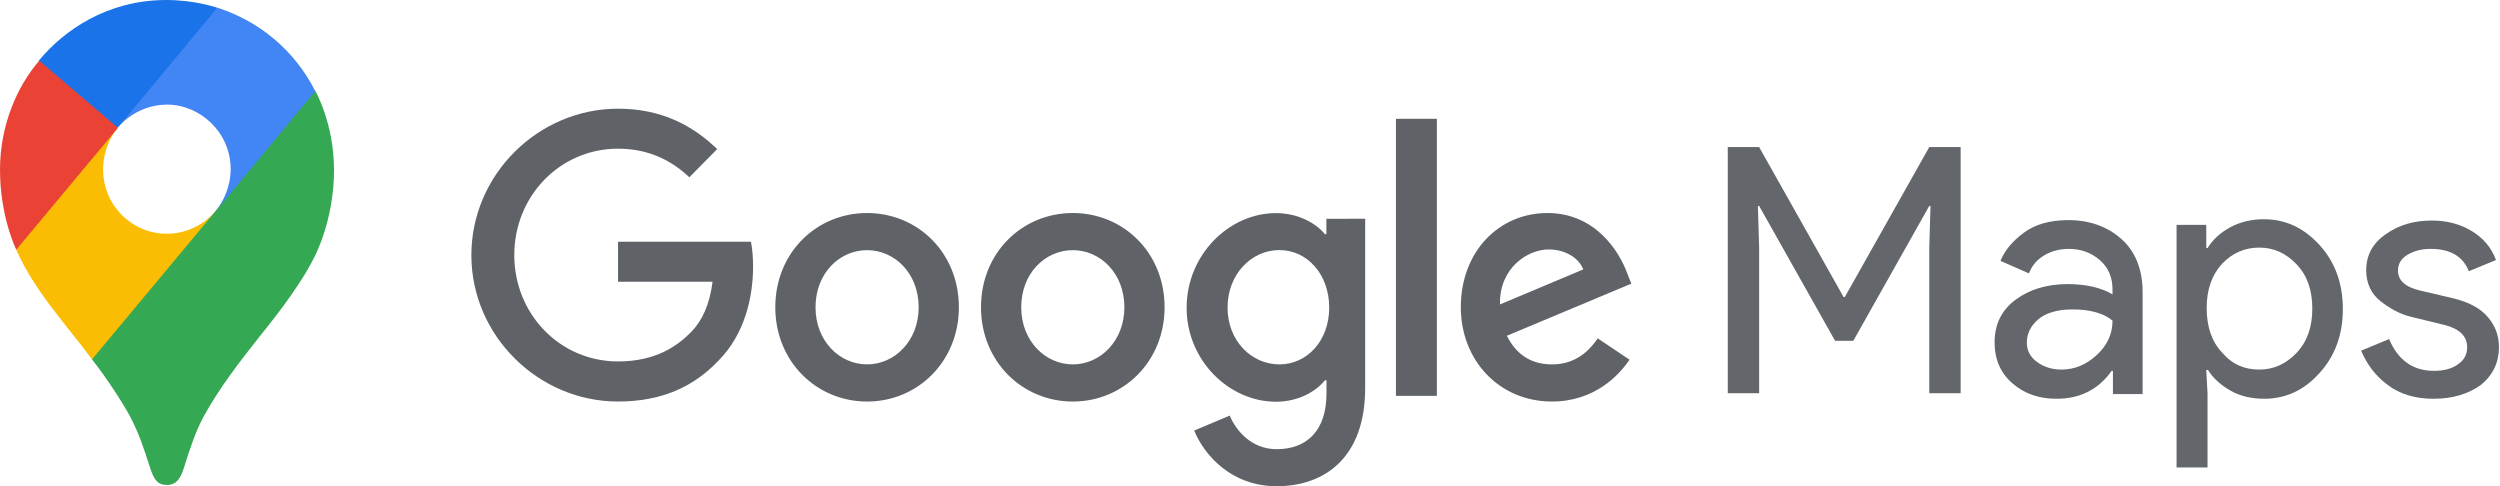 <?xml version="1.0" encoding="UTF-8"?> <svg xmlns="http://www.w3.org/2000/svg" viewBox="0 0 154.187 30" fill="none"><path fill-rule="evenodd" clip-rule="evenodd" d="M92.513 18.775L97.648 16.616C97.362 15.888 96.519 15.385 95.514 15.385C94.231 15.379 92.451 16.528 92.513 18.775ZM98.54 20.866L100.5 22.184C99.868 23.132 98.348 24.764 95.713 24.764C92.451 24.764 90.095 22.209 90.095 18.951C90.095 15.492 92.469 13.138 95.434 13.138C98.416 13.138 99.874 15.536 100.351 16.835L100.612 17.495L92.935 20.709C93.524 21.876 94.435 22.473 95.719 22.473C96.997 22.473 97.889 21.833 98.54 20.866ZM86.095 24.413H88.619V7.325L86.095 7.325V24.413ZM81.978 18.97C81.978 16.924 80.626 15.423 78.908 15.423C77.172 15.423 75.709 16.923 75.709 18.97C75.709 20.998 77.165 22.473 78.908 22.473C80.632 22.473 81.978 20.998 81.978 18.97ZM84.197 13.49V23.93C84.197 28.224 81.698 29.988 78.741 29.988C75.956 29.988 74.282 28.092 73.65 26.554L75.845 25.631C76.236 26.579 77.196 27.703 78.741 27.703C80.632 27.703 81.81 26.516 81.81 24.287V23.452L81.717 23.452C81.153 24.156 80.061 24.777 78.691 24.777C75.82 24.777 73.185 22.247 73.185 18.983C73.185 15.699 75.814 13.144 78.691 13.144C80.061 13.144 81.153 13.759 81.717 14.444L81.804 14.444V13.496C81.804 13.49 84.197 13.49 84.197 13.49ZM56.659 18.951C56.659 16.861 55.183 15.429 53.478 15.429C51.766 15.429 50.297 16.861 50.297 18.951C50.297 21.023 51.772 22.473 53.478 22.473C55.183 22.473 56.659 21.017 56.659 18.951ZM59.139 18.951C59.139 22.297 56.597 24.765 53.478 24.765C50.359 24.765 47.816 22.297 47.816 18.951C47.816 15.58 50.359 13.138 53.478 13.138C56.597 13.138 59.139 15.58 59.139 18.951ZM69.346 18.951C69.346 16.861 67.87 15.429 66.165 15.429C64.453 15.429 62.984 16.861 62.984 18.951C62.984 21.023 64.46 22.473 66.165 22.473C67.87 22.473 69.346 21.017 69.346 18.951ZM71.826 18.951C71.826 22.297 69.284 24.765 66.165 24.765C63.046 24.765 60.503 22.297 60.503 18.951C60.503 15.58 63.046 13.138 66.165 13.138C69.284 13.138 71.826 15.58 71.826 18.951ZM38.118 24.764C33.207 24.764 29.071 20.709 29.071 15.737C29.071 10.759 33.207 6.703 38.118 6.703C40.84 6.703 42.775 7.783 44.232 9.195L42.514 10.934C41.473 9.943 40.059 9.17 38.118 9.17C34.528 9.17 31.718 12.102 31.718 15.731C31.718 19.366 34.528 22.291 38.118 22.291C40.443 22.291 41.77 21.343 42.62 20.483C43.314 19.78 43.773 18.763 43.947 17.375L38.118 17.375V14.908H46.315C46.402 15.348 46.446 15.875 46.446 16.446C46.446 18.298 45.943 20.59 44.337 22.216C42.775 23.879 40.772 24.764 38.118 24.764Z" fill="#5F6368"></path><path fill-rule="evenodd" clip-rule="evenodd" d="M106.559 24.249V9.072H108.495L113.701 18.316H113.78L118.987 9.072H120.922V24.249L118.987 24.249V15.244L119.065 12.701H118.987L114.303 21.018H113.178L108.495 12.701H108.417L108.495 15.244V24.249H106.559Z" fill="#63666A"></path><path fill-rule="evenodd" clip-rule="evenodd" d="M126.835 24.594C125.736 24.594 124.847 24.276 124.114 23.64C123.382 23.005 123.015 22.157 123.015 21.124C123.015 19.985 123.46 19.111 124.324 18.475C125.187 17.84 126.26 17.522 127.516 17.522C128.641 17.522 129.582 17.734 130.289 18.157V17.866C130.289 17.098 130.027 16.489 129.504 16.039C128.981 15.588 128.353 15.35 127.594 15.35C127.045 15.35 126.521 15.482 126.077 15.747C125.632 16.012 125.318 16.383 125.135 16.86L123.382 16.091C123.617 15.482 124.088 14.9 124.795 14.37C125.501 13.84 126.416 13.575 127.568 13.575C128.876 13.575 129.974 13.973 130.838 14.741C131.701 15.509 132.146 16.621 132.146 18.025V24.302L130.315 24.302V22.872H130.236C129.451 23.985 128.326 24.594 126.835 24.594ZM127.149 22.793C127.934 22.793 128.667 22.501 129.321 21.892C129.974 21.283 130.289 20.594 130.289 19.773C129.739 19.323 128.928 19.084 127.829 19.084C126.887 19.084 126.181 19.296 125.71 19.694C125.239 20.091 125.004 20.594 125.004 21.124C125.004 21.627 125.213 22.025 125.658 22.342C126.103 22.66 126.6 22.793 127.149 22.793Z" fill="#63666A"></path><path fill-rule="evenodd" clip-rule="evenodd" d="M139.655 24.594C138.87 24.594 138.164 24.435 137.562 24.091C136.96 23.746 136.489 23.322 136.175 22.819H136.071L136.149 24.249V28.832L134.239 28.832V13.867H136.071V15.297H136.149C136.463 14.794 136.908 14.37 137.536 14.026C138.164 13.681 138.87 13.522 139.629 13.522C140.963 13.522 142.088 14.052 143.056 15.112C144.024 16.171 144.495 17.495 144.495 19.058C144.495 20.621 144.024 21.945 143.056 23.005C142.114 24.064 140.963 24.594 139.655 24.594ZM139.341 22.793C140.231 22.793 140.989 22.448 141.643 21.76C142.297 21.071 142.611 20.17 142.611 19.032C142.611 17.893 142.297 16.992 141.643 16.303C140.989 15.615 140.231 15.27 139.341 15.27C138.425 15.27 137.667 15.615 137.039 16.277C136.411 16.966 136.097 17.866 136.097 19.005C136.097 20.144 136.411 21.071 137.039 21.733C137.667 22.475 138.425 22.793 139.341 22.793Z" fill="#63666A"></path><path fill-rule="evenodd" clip-rule="evenodd" d="M150.094 24.594C148.943 24.594 148.001 24.302 147.268 23.746C146.51 23.19 145.986 22.475 145.62 21.627L147.347 20.912C147.896 22.21 148.812 22.872 150.12 22.872C150.722 22.872 151.219 22.74 151.585 22.475C151.978 22.21 152.161 21.866 152.161 21.415C152.161 20.727 151.69 20.276 150.748 20.038L148.681 19.535C148.027 19.376 147.399 19.031 146.824 18.581C146.248 18.131 145.934 17.469 145.934 16.674C145.934 15.747 146.327 15.005 147.137 14.449C147.949 13.867 148.89 13.602 149.989 13.602C150.905 13.602 151.716 13.814 152.422 14.237C153.129 14.661 153.652 15.244 153.94 16.038L152.265 16.727C151.899 15.8 151.114 15.35 149.911 15.35C149.335 15.35 148.864 15.482 148.472 15.721C148.079 15.959 147.896 16.277 147.896 16.701C147.896 17.283 148.341 17.707 149.257 17.919L151.297 18.396C152.265 18.634 152.972 19.005 153.443 19.561C153.914 20.117 154.123 20.727 154.123 21.415C154.123 22.342 153.757 23.137 152.998 23.746C152.265 24.276 151.297 24.594 150.094 24.594Z" fill="#63666A"></path><path fill-rule="evenodd" clip-rule="evenodd" d="M5.674 22.165C6.587 23.32 7.516 24.768 8.002 25.645C8.595 26.786 8.84 27.556 9.281 28.926C9.538 29.682 9.784 29.911 10.299 29.911C10.863 29.911 11.12 29.526 11.318 28.926C11.729 27.632 12.047 26.647 12.55 25.706C13.54 23.905 14.787 22.301 16.005 20.761C16.34 20.33 18.47 17.788 19.428 15.77C19.428 15.77 20.601 13.566 20.601 10.485C20.601 7.604 19.445 5.603 19.445 5.603L16.099 6.513L14.06 11.936L13.557 12.674L13.451 12.813L13.313 12.984L13.085 13.261L12.75 13.6L10.94 15.094L6.421 17.744L5.674 22.165Z" fill="#34A853"></path><path fill-rule="evenodd" clip-rule="evenodd" d="M1.004 15.401C2.114 17.958 4.23 20.193 5.674 22.165L13.328 12.984C13.328 12.984 12.247 14.417 10.299 14.417C8.123 14.417 6.358 12.662 6.358 10.441C6.358 8.916 7.256 7.87 7.256 7.87L2.068 9.272L1.004 15.401Z" fill="#FBBC04"></path><path fill-rule="evenodd" clip-rule="evenodd" d="M13.419 0.475C15.959 1.306 18.136 3.047 19.445 5.62L13.328 12.998C13.328 12.998 14.226 11.936 14.226 10.427C14.226 8.163 12.338 6.452 10.299 6.452C8.366 6.452 7.256 7.868 7.256 7.868V3.217L13.419 0.475Z" fill="#4285F4"></path><path fill-rule="evenodd" clip-rule="evenodd" d="M2.403 3.727C3.924 1.894 6.587 0 10.268 0C12.047 0 13.403 0.478 13.403 0.478L7.256 7.873H2.903L2.403 3.727Z" fill="#1A73E8"></path><path fill-rule="evenodd" clip-rule="evenodd" d="M1.004 15.401C1.004 15.401 0 13.383 0 10.473C0 7.717 1.064 5.313 2.42 3.741L7.273 7.885L1.004 15.401Z" fill="#EA4335"></path></svg> 